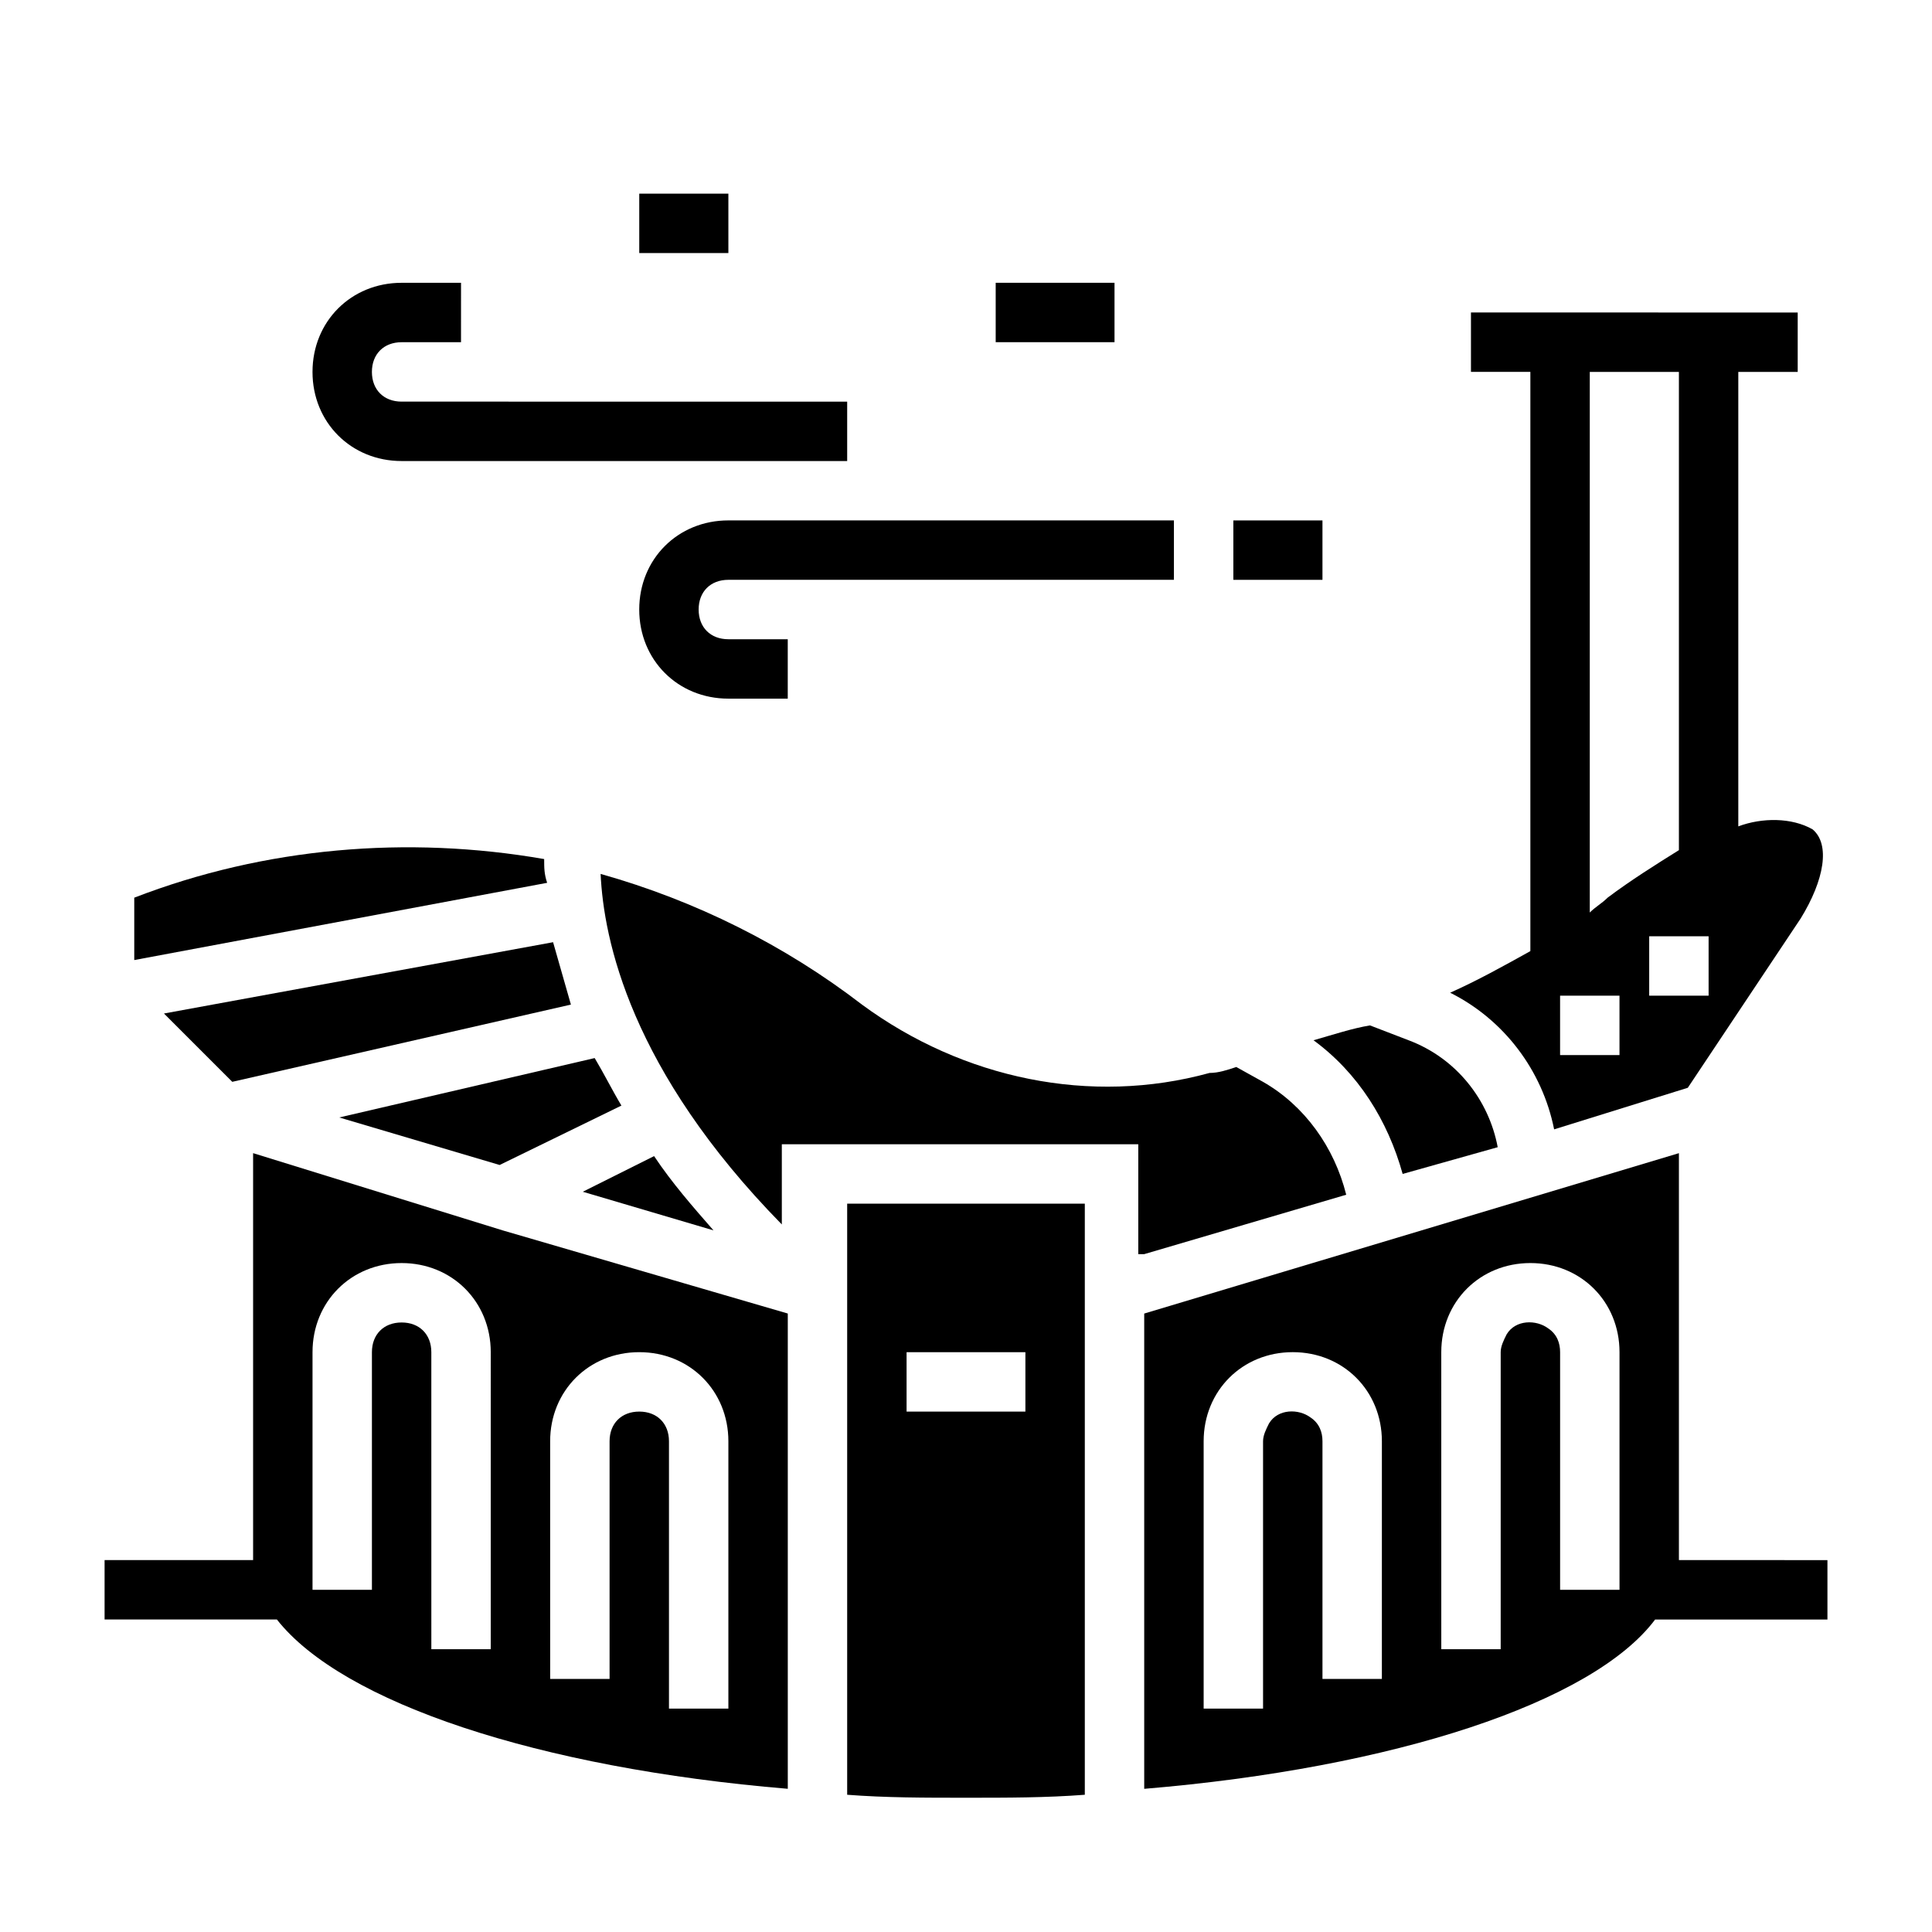 <?xml version="1.0" encoding="UTF-8"?>
<!-- Uploaded to: SVG Repo, www.svgrepo.com, Generator: SVG Repo Mixer Tools -->
<svg fill="#000000" width="800px" height="800px" version="1.1" viewBox="144 144 512 512" xmlns="http://www.w3.org/2000/svg">
 <g>
  <path d="m317.34 450.38-18.895 9.445 34.637 10.234c-5.512-6.297-11.02-12.594-15.742-19.68z"/>
  <path d="m288.21 371.66c-36.211-6.297-73.996-3.148-108.63 10.234v16.531l109.42-20.469c-0.789-2.363-0.789-3.938-0.789-6.297z"/>
  <path d="m187.45 412.59 18.105 18.105 89.742-20.469c-1.574-5.512-3.148-11.02-4.723-16.531z"/>
  <path d="m277.2 470.06-66.125-20.465v107.84h-39.359v15.742h45.656c17.32 22.043 69.273 39.359 135.4 44.871v-125.95zm-3.148 111h-15.742l-0.004-78.719c0-4.723-3.148-7.871-7.871-7.871-4.723 0-7.871 3.148-7.871 7.871v62.977h-15.742v-62.977c0-13.383 10.234-23.617 23.617-23.617 13.383 0 23.617 10.234 23.617 23.617zm15.742-55.105c0-13.383 10.234-23.617 23.617-23.617s23.617 10.234 23.617 23.617v70.848h-15.742v-70.848c0-4.723-3.148-7.871-7.871-7.871s-7.871 3.148-7.871 7.871v62.977h-15.742z"/>
  <path d="m492.1 419.68c11.809 8.66 19.68 21.254 23.617 35.426l25.191-7.086c-2.363-12.594-11.02-23.617-23.617-28.34l-10.234-3.938c-4.723 0.789-9.445 2.363-14.957 3.938z"/>
  <path d="m233.9 440.14 42.508 12.594 32.273-15.742c-2.363-3.938-4.723-8.66-7.086-12.594z"/>
  <path d="m447.23 476.36 53.531-15.742c-3.148-12.594-11.02-23.617-22.043-29.914l-7.086-3.938c-2.363 0.789-4.723 1.574-7.086 1.574-31.488 8.66-65.336 1.574-92.102-18.105-20.469-15.742-44.082-27.551-69.273-34.637 0.789 17.32 7.871 51.957 48.02 92.891v-21.254h94.465v29.125z"/>
  <path d="m528.31 407.08c14.168 7.086 24.402 20.469 27.551 36.211l35.426-11.02 29.914-44.871c6.297-10.234 7.871-19.68 3.148-23.617-5.512-3.148-13.383-3.148-19.68-0.785v-120.44h15.742v-15.742l-86.59-0.004v15.742h15.742v153.5c-7.086 3.941-14.168 7.875-21.254 11.023zm44.871 16.531h-15.742v-15.742h15.742zm23.617-15.742h-15.742v-15.742h15.742zm-31.488-165.31h23.617v126.74c-6.297 3.938-12.594 7.871-18.895 12.594-1.574 1.574-3.148 2.363-4.723 3.938z"/>
  <path d="m368.51 619.63c10.234 0.789 20.469 0.789 31.488 0.789s21.254 0 31.488-0.789v-156.65h-62.977zm15.742-117.29h31.488v15.742h-31.488z"/>
  <path d="m337.02 297.66h118.08v-15.742l-118.08-0.004c-13.383 0-23.617 10.234-23.617 23.617 0 13.383 10.234 23.617 23.617 23.617h15.742v-15.742h-15.742c-4.723 0-7.871-3.148-7.871-7.871-0.004-4.727 3.148-7.875 7.871-7.875z"/>
  <path d="m250.43 266.18h118.08v-15.742l-118.08-0.004c-4.723 0-7.871-3.148-7.871-7.871s3.148-7.871 7.871-7.871h15.742l0.004-15.746h-15.742c-13.383 0-23.617 10.234-23.617 23.617-0.004 13.383 10.23 23.617 23.613 23.617z"/>
  <path d="m470.85 281.92h23.617v15.742h-23.617z"/>
  <path d="m407.87 218.94h31.488v15.742h-31.488z"/>
  <path d="m313.41 195.32h23.617v15.742h-23.617z"/>
  <path d="m588.93 557.44v-107.84l-141.7 42.508v125.95c66.125-5.512 118.87-22.828 135.4-44.871h45.66v-15.742zm-78.719 31.488h-15.742v-62.977c0-2.363-0.789-4.723-3.148-6.297-3.148-2.363-8.66-2.363-11.02 1.574-0.789 1.574-1.578 3.148-1.578 4.723v70.848h-15.742v-70.848c0-13.383 10.234-23.617 23.617-23.617s23.617 10.234 23.617 23.617zm62.977-23.613h-15.742v-62.977c0-2.363-0.789-4.723-3.148-6.297-3.148-2.363-8.66-2.363-11.02 1.574-0.793 1.574-1.578 3.148-1.578 4.723v78.719h-15.742l-0.004-78.719c0-13.383 10.234-23.617 23.617-23.617 13.383 0 23.617 10.234 23.617 23.617z"/>
 </g>
</svg>